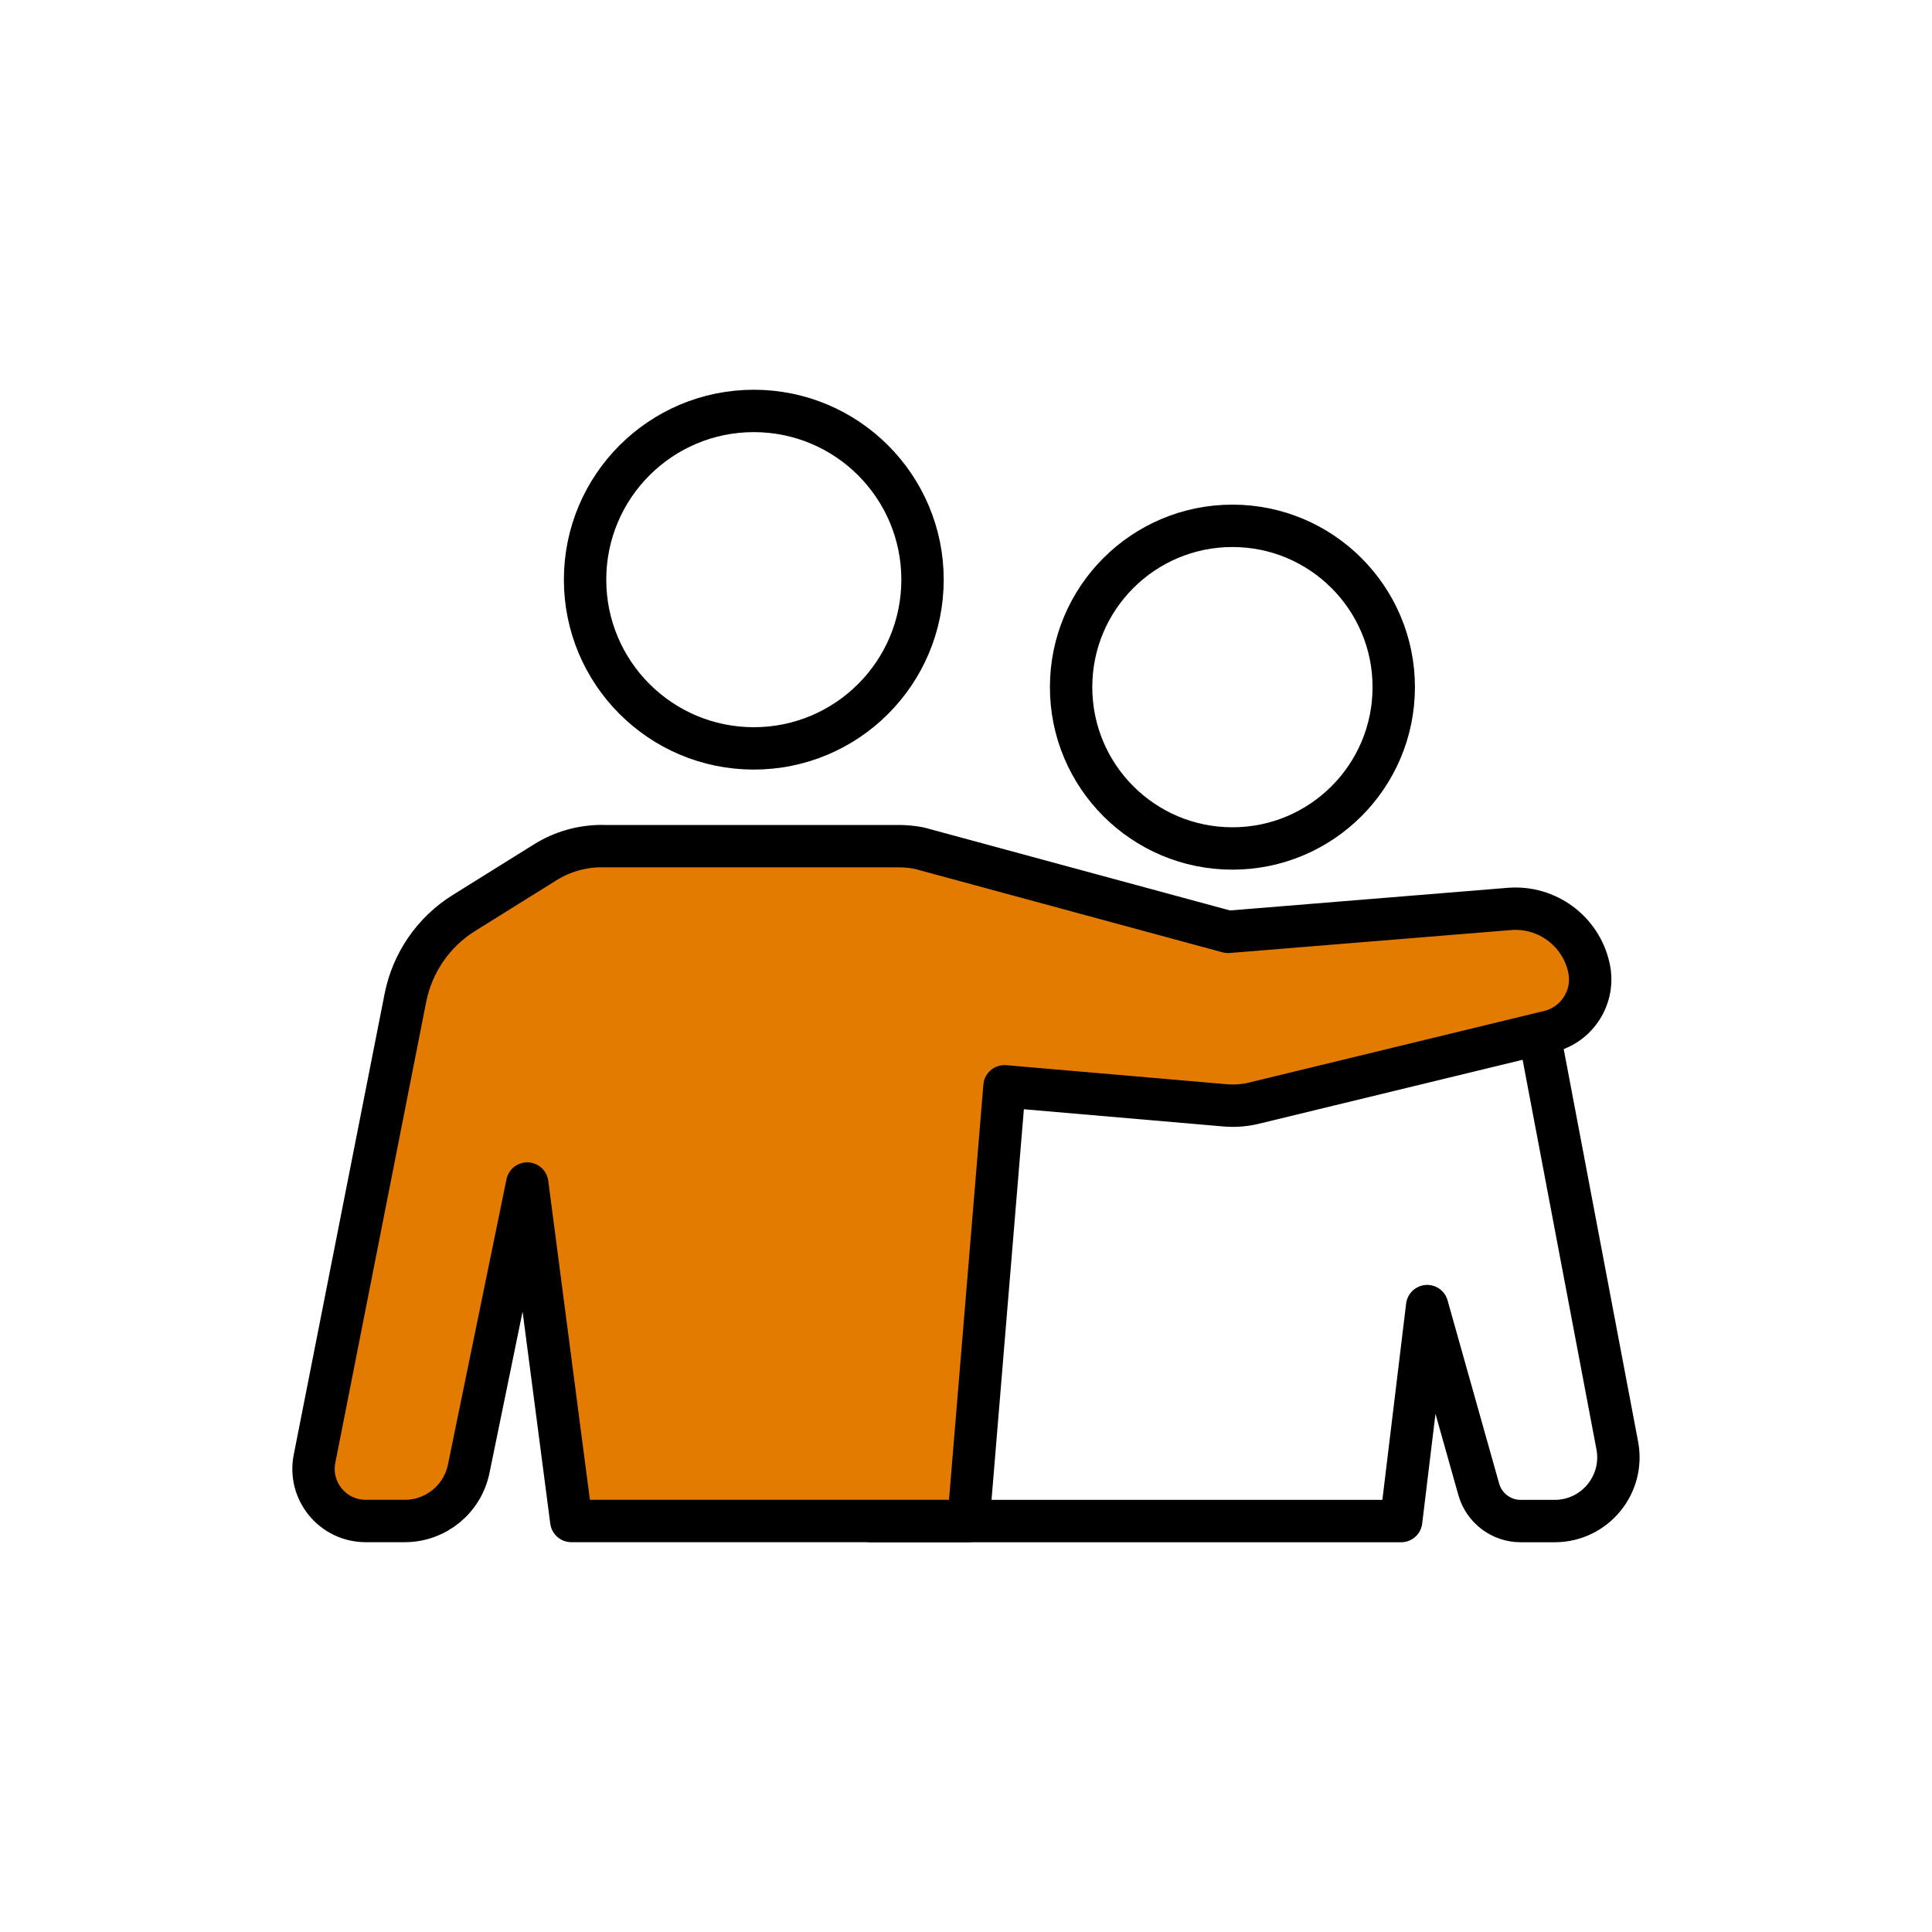<?xml version="1.0" encoding="UTF-8"?>
<svg id="_レイヤー_2" data-name="レイヤー_2" xmlns="http://www.w3.org/2000/svg" viewBox="0 0 300 300">
  <defs>
    <style>
      .cls-1, .cls-2 {
        fill: none;
      }

      .cls-1, .cls-3 {
        stroke: #000;
        stroke-linecap: round;
        stroke-linejoin: round;
        stroke-width: 6.58px;
      }

      .cls-3 {
        fill: #e37b00;
      }
    </style>
  </defs>
  <g id="_レイヤー_1-2" data-name="レイヤー_1">
    <g>
      <g>
        <circle class="cls-1" cx="117.05" cy="90.01" r="26.2"/>
        <circle class="cls-1" cx="191.37" cy="106.7" r="25.05"/>
        <path class="cls-1" d="M166.32,236.19h51.25l4.04-33.38,8.01,28.45c.82,2.91,3.48,4.93,6.5,4.93h5.29c6.2,0,10.87-5.64,9.72-11.73l-14.24-75.14-95.78.59-5.9,86.28h31.11Z"/>
        <path class="cls-3" d="M93.48,131.39h46.01c1.08,0,2.15.1,3.21.3l47.99,13.01,43.69-3.56c5.83-.47,11.11,3.44,12.35,9.15h0c.97,4.43-1.78,8.82-6.19,9.89l-45.84,11.12c-1.45.35-2.95.47-4.44.34l-34.28-2.96-5.59,67.5h-61.68l-6.84-52.4-9.09,44.3c-.97,4.72-5.12,8.1-9.93,8.1h-6.07c-5.1,0-8.93-4.66-7.94-9.66l14.11-71.58c1.08-5.46,4.37-10.24,9.1-13.18l12.61-7.86c2.64-1.65,5.69-2.52,8.81-2.52Z"/>
      </g>
      <rect class="cls-2" width="300" height="300"/>
    </g>
  </g>
</svg>